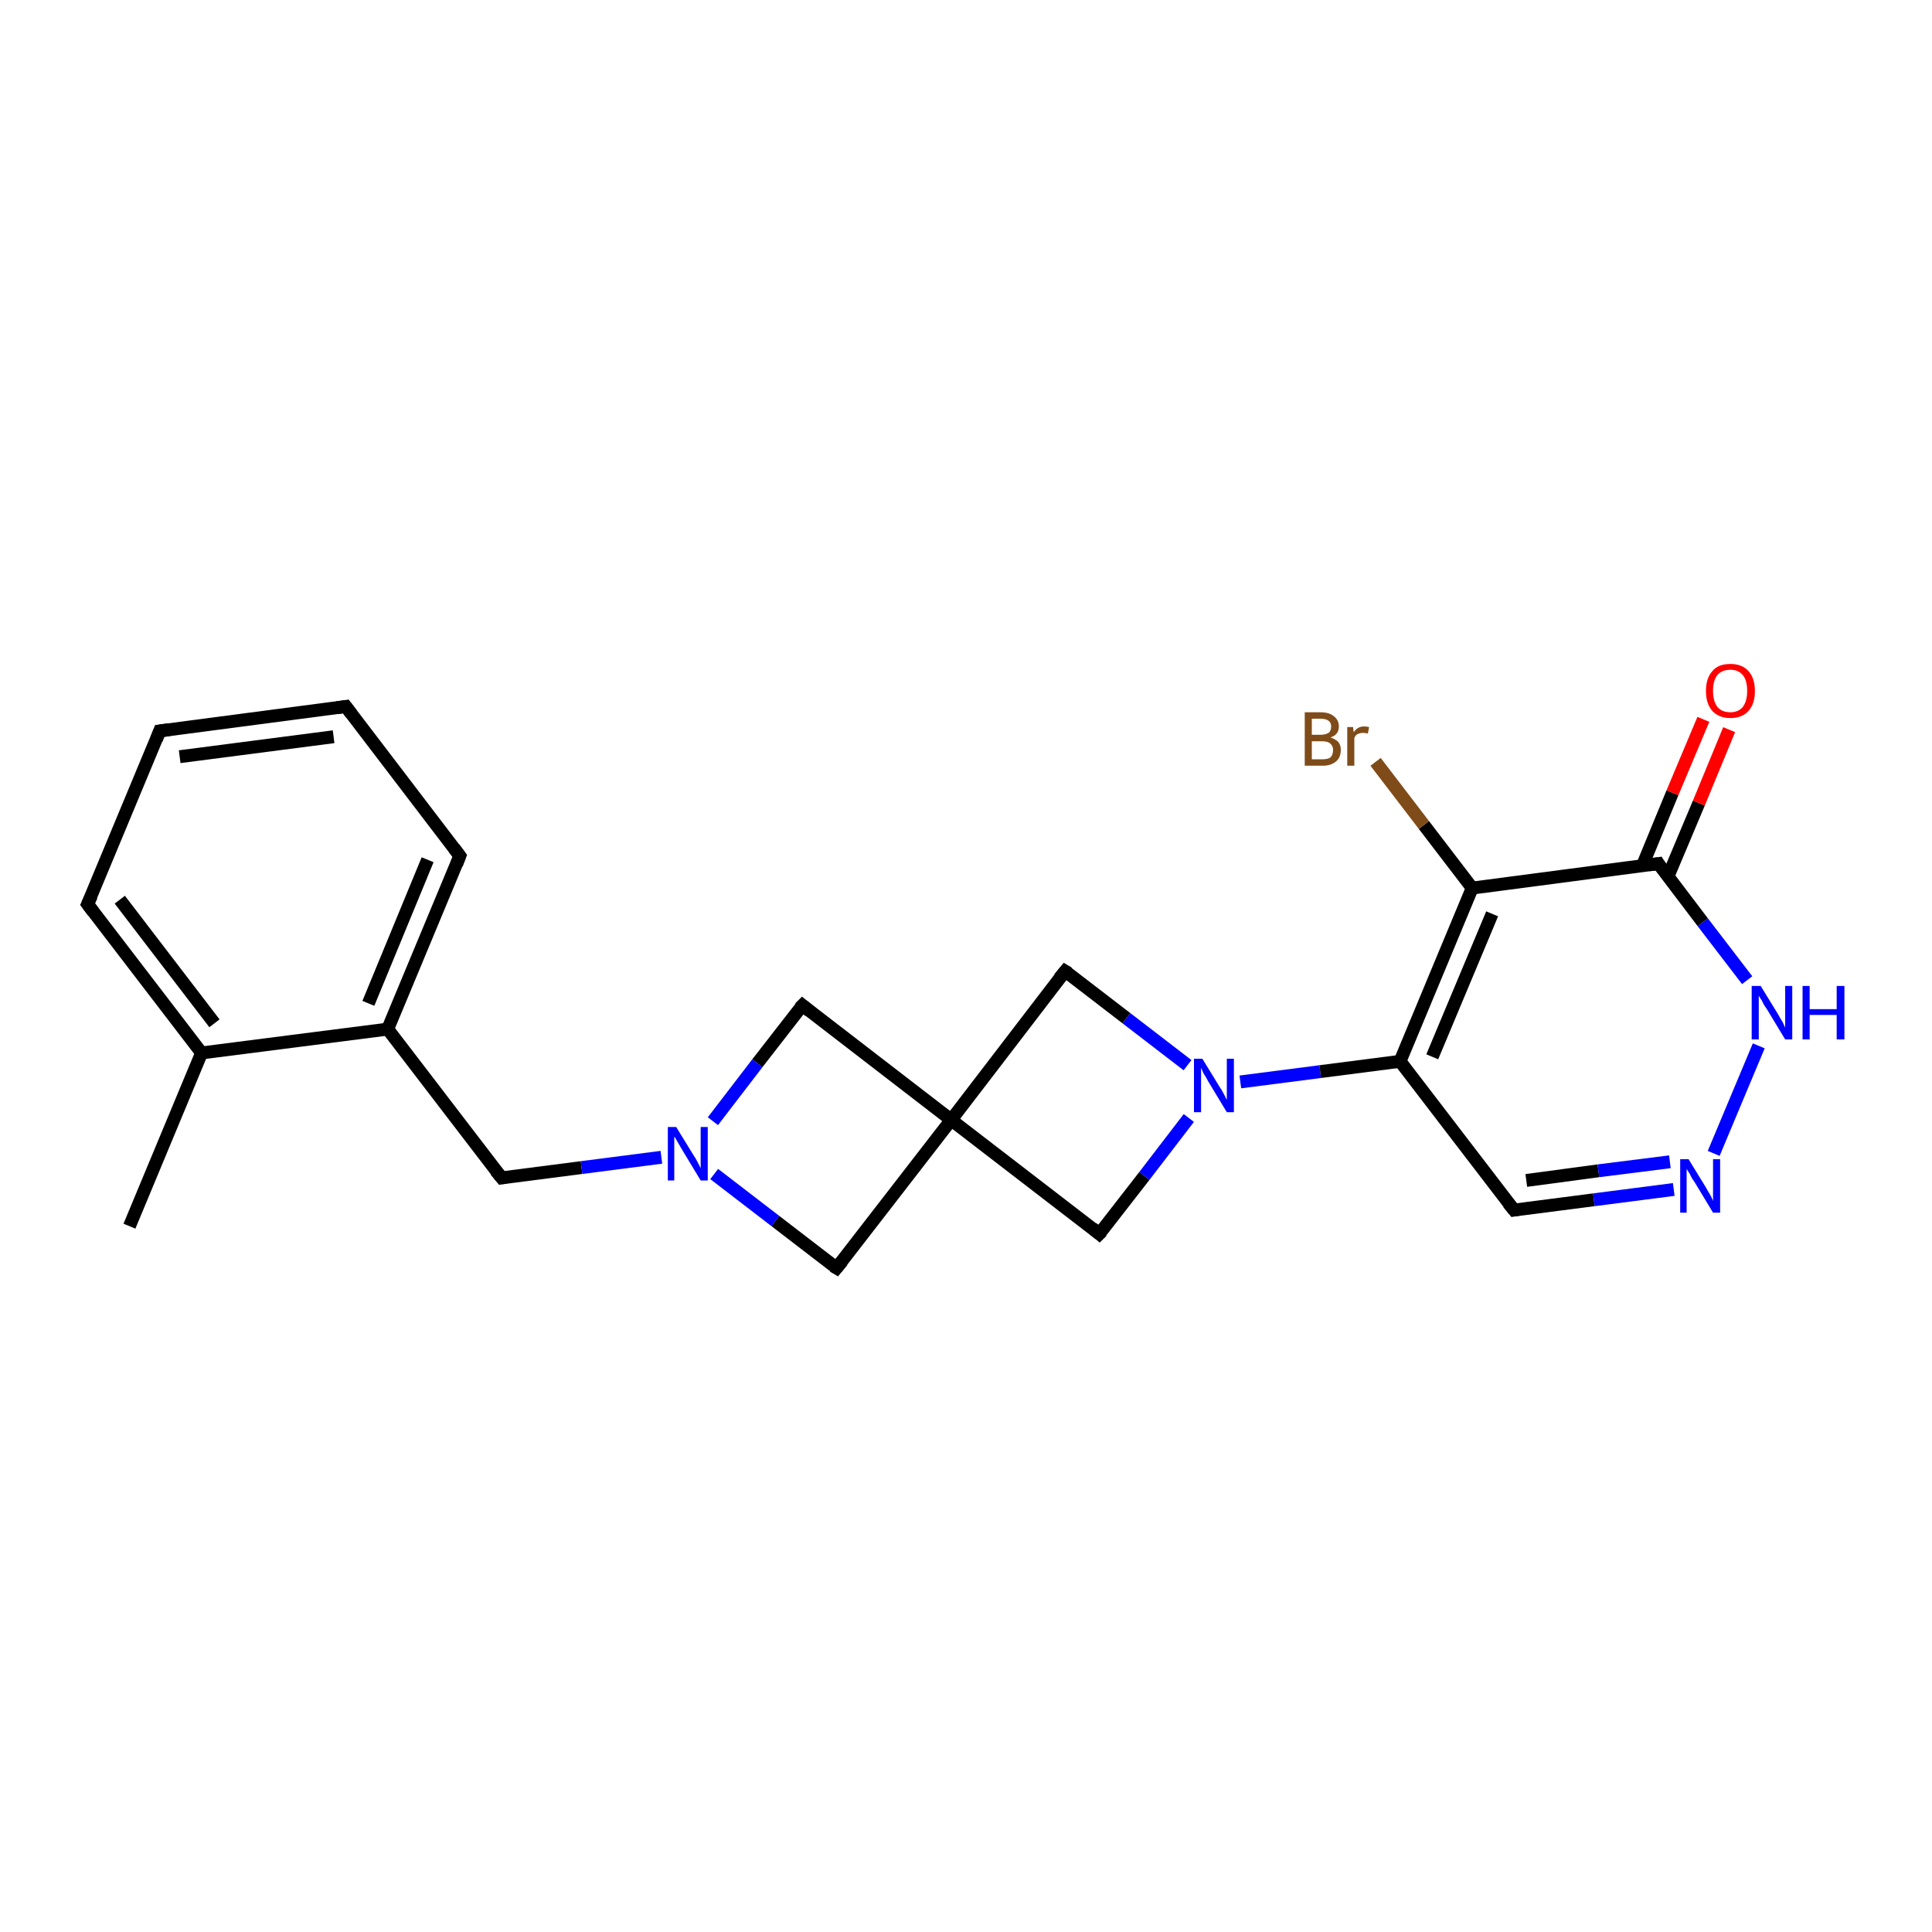 <?xml version='1.0' encoding='iso-8859-1'?>
<svg version='1.1' baseProfile='full'
              xmlns='http://www.w3.org/2000/svg'
                      xmlns:rdkit='http://www.rdkit.org/xml'
                      xmlns:xlink='http://www.w3.org/1999/xlink'
                  xml:space='preserve'
width='300px' height='300px' viewBox='0 0 300 300'>
<!-- END OF HEADER -->
<rect style='opacity:1.0;fill:#FFFFFF;stroke:none' width='300.0' height='300.0' x='0.0' y='0.0'> </rect>
<path class='bond-0 atom-0 atom-1' d='M 20.1,190.4 L 31.3,163.5' style='fill:none;fill-rule:evenodd;stroke:#000000;stroke-width:2.0px;stroke-linecap:butt;stroke-linejoin:miter;stroke-opacity:1' />
<path class='bond-1 atom-1 atom-2' d='M 31.3,163.5 L 13.6,140.4' style='fill:none;fill-rule:evenodd;stroke:#000000;stroke-width:2.0px;stroke-linecap:butt;stroke-linejoin:miter;stroke-opacity:1' />
<path class='bond-1 atom-1 atom-2' d='M 33.3,158.9 L 18.6,139.7' style='fill:none;fill-rule:evenodd;stroke:#000000;stroke-width:2.0px;stroke-linecap:butt;stroke-linejoin:miter;stroke-opacity:1' />
<path class='bond-2 atom-2 atom-3' d='M 13.6,140.4 L 24.8,113.5' style='fill:none;fill-rule:evenodd;stroke:#000000;stroke-width:2.0px;stroke-linecap:butt;stroke-linejoin:miter;stroke-opacity:1' />
<path class='bond-3 atom-3 atom-4' d='M 24.8,113.5 L 53.7,109.7' style='fill:none;fill-rule:evenodd;stroke:#000000;stroke-width:2.0px;stroke-linecap:butt;stroke-linejoin:miter;stroke-opacity:1' />
<path class='bond-3 atom-3 atom-4' d='M 27.9,117.5 L 51.8,114.4' style='fill:none;fill-rule:evenodd;stroke:#000000;stroke-width:2.0px;stroke-linecap:butt;stroke-linejoin:miter;stroke-opacity:1' />
<path class='bond-4 atom-4 atom-5' d='M 53.7,109.7 L 71.4,132.9' style='fill:none;fill-rule:evenodd;stroke:#000000;stroke-width:2.0px;stroke-linecap:butt;stroke-linejoin:miter;stroke-opacity:1' />
<path class='bond-5 atom-5 atom-6' d='M 71.4,132.9 L 60.2,159.8' style='fill:none;fill-rule:evenodd;stroke:#000000;stroke-width:2.0px;stroke-linecap:butt;stroke-linejoin:miter;stroke-opacity:1' />
<path class='bond-5 atom-5 atom-6' d='M 66.4,133.5 L 57.2,155.8' style='fill:none;fill-rule:evenodd;stroke:#000000;stroke-width:2.0px;stroke-linecap:butt;stroke-linejoin:miter;stroke-opacity:1' />
<path class='bond-6 atom-6 atom-7' d='M 60.2,159.8 L 77.9,182.9' style='fill:none;fill-rule:evenodd;stroke:#000000;stroke-width:2.0px;stroke-linecap:butt;stroke-linejoin:miter;stroke-opacity:1' />
<path class='bond-7 atom-7 atom-8' d='M 77.9,182.9 L 90.3,181.3' style='fill:none;fill-rule:evenodd;stroke:#000000;stroke-width:2.0px;stroke-linecap:butt;stroke-linejoin:miter;stroke-opacity:1' />
<path class='bond-7 atom-7 atom-8' d='M 90.3,181.3 L 102.7,179.7' style='fill:none;fill-rule:evenodd;stroke:#0000FF;stroke-width:2.0px;stroke-linecap:butt;stroke-linejoin:miter;stroke-opacity:1' />
<path class='bond-8 atom-8 atom-9' d='M 110.9,182.3 L 120.4,189.6' style='fill:none;fill-rule:evenodd;stroke:#0000FF;stroke-width:2.0px;stroke-linecap:butt;stroke-linejoin:miter;stroke-opacity:1' />
<path class='bond-8 atom-8 atom-9' d='M 120.4,189.6 L 129.9,196.9' style='fill:none;fill-rule:evenodd;stroke:#000000;stroke-width:2.0px;stroke-linecap:butt;stroke-linejoin:miter;stroke-opacity:1' />
<path class='bond-9 atom-9 atom-10' d='M 129.9,196.9 L 147.7,173.9' style='fill:none;fill-rule:evenodd;stroke:#000000;stroke-width:2.0px;stroke-linecap:butt;stroke-linejoin:miter;stroke-opacity:1' />
<path class='bond-10 atom-10 atom-11' d='M 147.7,173.9 L 124.6,156.1' style='fill:none;fill-rule:evenodd;stroke:#000000;stroke-width:2.0px;stroke-linecap:butt;stroke-linejoin:miter;stroke-opacity:1' />
<path class='bond-11 atom-10 atom-12' d='M 147.7,173.9 L 170.7,191.6' style='fill:none;fill-rule:evenodd;stroke:#000000;stroke-width:2.0px;stroke-linecap:butt;stroke-linejoin:miter;stroke-opacity:1' />
<path class='bond-12 atom-12 atom-13' d='M 170.7,191.6 L 177.7,182.6' style='fill:none;fill-rule:evenodd;stroke:#000000;stroke-width:2.0px;stroke-linecap:butt;stroke-linejoin:miter;stroke-opacity:1' />
<path class='bond-12 atom-12 atom-13' d='M 177.7,182.6 L 184.6,173.6' style='fill:none;fill-rule:evenodd;stroke:#0000FF;stroke-width:2.0px;stroke-linecap:butt;stroke-linejoin:miter;stroke-opacity:1' />
<path class='bond-13 atom-13 atom-14' d='M 184.4,165.4 L 174.9,158.1' style='fill:none;fill-rule:evenodd;stroke:#0000FF;stroke-width:2.0px;stroke-linecap:butt;stroke-linejoin:miter;stroke-opacity:1' />
<path class='bond-13 atom-13 atom-14' d='M 174.9,158.1 L 165.4,150.8' style='fill:none;fill-rule:evenodd;stroke:#000000;stroke-width:2.0px;stroke-linecap:butt;stroke-linejoin:miter;stroke-opacity:1' />
<path class='bond-14 atom-13 atom-15' d='M 192.6,168.0 L 205.0,166.4' style='fill:none;fill-rule:evenodd;stroke:#0000FF;stroke-width:2.0px;stroke-linecap:butt;stroke-linejoin:miter;stroke-opacity:1' />
<path class='bond-14 atom-13 atom-15' d='M 205.0,166.4 L 217.4,164.8' style='fill:none;fill-rule:evenodd;stroke:#000000;stroke-width:2.0px;stroke-linecap:butt;stroke-linejoin:miter;stroke-opacity:1' />
<path class='bond-15 atom-15 atom-16' d='M 217.4,164.8 L 235.1,187.9' style='fill:none;fill-rule:evenodd;stroke:#000000;stroke-width:2.0px;stroke-linecap:butt;stroke-linejoin:miter;stroke-opacity:1' />
<path class='bond-16 atom-16 atom-17' d='M 235.1,187.9 L 247.5,186.3' style='fill:none;fill-rule:evenodd;stroke:#000000;stroke-width:2.0px;stroke-linecap:butt;stroke-linejoin:miter;stroke-opacity:1' />
<path class='bond-16 atom-16 atom-17' d='M 247.5,186.3 L 259.9,184.7' style='fill:none;fill-rule:evenodd;stroke:#0000FF;stroke-width:2.0px;stroke-linecap:butt;stroke-linejoin:miter;stroke-opacity:1' />
<path class='bond-16 atom-16 atom-17' d='M 237.0,183.3 L 248.2,181.8' style='fill:none;fill-rule:evenodd;stroke:#000000;stroke-width:2.0px;stroke-linecap:butt;stroke-linejoin:miter;stroke-opacity:1' />
<path class='bond-16 atom-16 atom-17' d='M 248.2,181.8 L 259.3,180.4' style='fill:none;fill-rule:evenodd;stroke:#0000FF;stroke-width:2.0px;stroke-linecap:butt;stroke-linejoin:miter;stroke-opacity:1' />
<path class='bond-17 atom-17 atom-18' d='M 266.1,179.1 L 273.1,162.4' style='fill:none;fill-rule:evenodd;stroke:#0000FF;stroke-width:2.0px;stroke-linecap:butt;stroke-linejoin:miter;stroke-opacity:1' />
<path class='bond-18 atom-18 atom-19' d='M 271.3,152.2 L 264.4,143.2' style='fill:none;fill-rule:evenodd;stroke:#0000FF;stroke-width:2.0px;stroke-linecap:butt;stroke-linejoin:miter;stroke-opacity:1' />
<path class='bond-18 atom-18 atom-19' d='M 264.4,143.2 L 257.5,134.1' style='fill:none;fill-rule:evenodd;stroke:#000000;stroke-width:2.0px;stroke-linecap:butt;stroke-linejoin:miter;stroke-opacity:1' />
<path class='bond-19 atom-19 atom-20' d='M 259.0,136.1 L 263.8,124.7' style='fill:none;fill-rule:evenodd;stroke:#000000;stroke-width:2.0px;stroke-linecap:butt;stroke-linejoin:miter;stroke-opacity:1' />
<path class='bond-19 atom-19 atom-20' d='M 263.8,124.7 L 268.5,113.3' style='fill:none;fill-rule:evenodd;stroke:#FF0000;stroke-width:2.0px;stroke-linecap:butt;stroke-linejoin:miter;stroke-opacity:1' />
<path class='bond-19 atom-19 atom-20' d='M 255.0,134.5 L 259.7,123.1' style='fill:none;fill-rule:evenodd;stroke:#000000;stroke-width:2.0px;stroke-linecap:butt;stroke-linejoin:miter;stroke-opacity:1' />
<path class='bond-19 atom-19 atom-20' d='M 259.7,123.1 L 264.5,111.7' style='fill:none;fill-rule:evenodd;stroke:#FF0000;stroke-width:2.0px;stroke-linecap:butt;stroke-linejoin:miter;stroke-opacity:1' />
<path class='bond-20 atom-19 atom-21' d='M 257.5,134.1 L 228.6,137.9' style='fill:none;fill-rule:evenodd;stroke:#000000;stroke-width:2.0px;stroke-linecap:butt;stroke-linejoin:miter;stroke-opacity:1' />
<path class='bond-21 atom-21 atom-22' d='M 228.6,137.9 L 221.1,128.1' style='fill:none;fill-rule:evenodd;stroke:#000000;stroke-width:2.0px;stroke-linecap:butt;stroke-linejoin:miter;stroke-opacity:1' />
<path class='bond-21 atom-21 atom-22' d='M 221.1,128.1 L 213.6,118.3' style='fill:none;fill-rule:evenodd;stroke:#7F4C19;stroke-width:2.0px;stroke-linecap:butt;stroke-linejoin:miter;stroke-opacity:1' />
<path class='bond-22 atom-6 atom-1' d='M 60.2,159.8 L 31.3,163.5' style='fill:none;fill-rule:evenodd;stroke:#000000;stroke-width:2.0px;stroke-linecap:butt;stroke-linejoin:miter;stroke-opacity:1' />
<path class='bond-23 atom-11 atom-8' d='M 124.6,156.1 L 117.6,165.1' style='fill:none;fill-rule:evenodd;stroke:#000000;stroke-width:2.0px;stroke-linecap:butt;stroke-linejoin:miter;stroke-opacity:1' />
<path class='bond-23 atom-11 atom-8' d='M 117.6,165.1 L 110.7,174.1' style='fill:none;fill-rule:evenodd;stroke:#0000FF;stroke-width:2.0px;stroke-linecap:butt;stroke-linejoin:miter;stroke-opacity:1' />
<path class='bond-24 atom-21 atom-15' d='M 228.6,137.9 L 217.4,164.8' style='fill:none;fill-rule:evenodd;stroke:#000000;stroke-width:2.0px;stroke-linecap:butt;stroke-linejoin:miter;stroke-opacity:1' />
<path class='bond-24 atom-21 atom-15' d='M 231.7,141.9 L 222.4,164.1' style='fill:none;fill-rule:evenodd;stroke:#000000;stroke-width:2.0px;stroke-linecap:butt;stroke-linejoin:miter;stroke-opacity:1' />
<path class='bond-25 atom-14 atom-10' d='M 165.4,150.8 L 147.7,173.9' style='fill:none;fill-rule:evenodd;stroke:#000000;stroke-width:2.0px;stroke-linecap:butt;stroke-linejoin:miter;stroke-opacity:1' />
<path d='M 14.5,141.6 L 13.6,140.4 L 14.2,139.1' style='fill:none;stroke:#000000;stroke-width:2.0px;stroke-linecap:butt;stroke-linejoin:miter;stroke-opacity:1;' />
<path d='M 24.3,114.8 L 24.8,113.5 L 26.3,113.3' style='fill:none;stroke:#000000;stroke-width:2.0px;stroke-linecap:butt;stroke-linejoin:miter;stroke-opacity:1;' />
<path d='M 52.3,109.9 L 53.7,109.7 L 54.6,110.9' style='fill:none;stroke:#000000;stroke-width:2.0px;stroke-linecap:butt;stroke-linejoin:miter;stroke-opacity:1;' />
<path d='M 70.5,131.7 L 71.4,132.9 L 70.9,134.2' style='fill:none;stroke:#000000;stroke-width:2.0px;stroke-linecap:butt;stroke-linejoin:miter;stroke-opacity:1;' />
<path d='M 77.0,181.8 L 77.9,182.9 L 78.5,182.8' style='fill:none;stroke:#000000;stroke-width:2.0px;stroke-linecap:butt;stroke-linejoin:miter;stroke-opacity:1;' />
<path d='M 129.4,196.6 L 129.9,196.9 L 130.8,195.8' style='fill:none;stroke:#000000;stroke-width:2.0px;stroke-linecap:butt;stroke-linejoin:miter;stroke-opacity:1;' />
<path d='M 125.7,157.0 L 124.6,156.1 L 124.2,156.5' style='fill:none;stroke:#000000;stroke-width:2.0px;stroke-linecap:butt;stroke-linejoin:miter;stroke-opacity:1;' />
<path d='M 169.6,190.7 L 170.7,191.6 L 171.1,191.2' style='fill:none;stroke:#000000;stroke-width:2.0px;stroke-linecap:butt;stroke-linejoin:miter;stroke-opacity:1;' />
<path d='M 165.9,151.1 L 165.4,150.8 L 164.5,151.9' style='fill:none;stroke:#000000;stroke-width:2.0px;stroke-linecap:butt;stroke-linejoin:miter;stroke-opacity:1;' />
<path d='M 234.2,186.8 L 235.1,187.9 L 235.7,187.8' style='fill:none;stroke:#000000;stroke-width:2.0px;stroke-linecap:butt;stroke-linejoin:miter;stroke-opacity:1;' />
<path d='M 257.8,134.6 L 257.5,134.1 L 256.0,134.3' style='fill:none;stroke:#000000;stroke-width:2.0px;stroke-linecap:butt;stroke-linejoin:miter;stroke-opacity:1;' />
<path class='atom-8' d='M 105.0 175.0
L 107.7 179.4
Q 108.0 179.8, 108.4 180.6
Q 108.8 181.4, 108.8 181.4
L 108.8 175.0
L 109.9 175.0
L 109.9 183.3
L 108.8 183.3
L 105.9 178.5
Q 105.6 178.0, 105.2 177.3
Q 104.9 176.7, 104.7 176.5
L 104.7 183.3
L 103.7 183.3
L 103.7 175.0
L 105.0 175.0
' fill='#0000FF'/>
<path class='atom-13' d='M 186.7 164.4
L 189.4 168.8
Q 189.7 169.2, 190.1 170.0
Q 190.5 170.8, 190.5 170.8
L 190.5 164.4
L 191.6 164.4
L 191.6 172.7
L 190.5 172.7
L 187.6 167.9
Q 187.3 167.3, 186.9 166.7
Q 186.6 166.0, 186.5 165.8
L 186.5 172.7
L 185.4 172.7
L 185.4 164.4
L 186.7 164.4
' fill='#0000FF'/>
<path class='atom-17' d='M 262.2 180.0
L 264.9 184.4
Q 265.1 184.8, 265.6 185.6
Q 266.0 186.4, 266.0 186.5
L 266.0 180.0
L 267.1 180.0
L 267.1 188.3
L 266.0 188.3
L 263.1 183.5
Q 262.7 183.0, 262.4 182.3
Q 262.0 181.7, 261.9 181.5
L 261.9 188.3
L 260.9 188.3
L 260.9 180.0
L 262.2 180.0
' fill='#0000FF'/>
<path class='atom-18' d='M 273.4 153.1
L 276.1 157.5
Q 276.3 157.9, 276.8 158.7
Q 277.2 159.5, 277.2 159.6
L 277.2 153.1
L 278.3 153.1
L 278.3 161.4
L 277.2 161.4
L 274.3 156.6
Q 273.9 156.1, 273.6 155.4
Q 273.2 154.8, 273.1 154.6
L 273.1 161.4
L 272.0 161.4
L 272.0 153.1
L 273.4 153.1
' fill='#0000FF'/>
<path class='atom-18' d='M 279.9 153.1
L 281.0 153.1
L 281.0 156.7
L 285.2 156.7
L 285.2 153.1
L 286.4 153.1
L 286.4 161.4
L 285.2 161.4
L 285.2 157.6
L 281.0 157.6
L 281.0 161.4
L 279.9 161.4
L 279.9 153.1
' fill='#0000FF'/>
<path class='atom-20' d='M 264.9 107.3
Q 264.9 105.3, 265.9 104.2
Q 266.8 103.1, 268.7 103.1
Q 270.5 103.1, 271.5 104.2
Q 272.5 105.3, 272.5 107.3
Q 272.5 109.3, 271.5 110.4
Q 270.5 111.5, 268.7 111.5
Q 266.9 111.5, 265.9 110.4
Q 264.9 109.3, 264.9 107.3
M 268.7 110.6
Q 269.9 110.6, 270.6 109.8
Q 271.3 108.9, 271.3 107.3
Q 271.3 105.6, 270.6 104.8
Q 269.9 104.0, 268.7 104.0
Q 267.4 104.0, 266.7 104.8
Q 266.0 105.6, 266.0 107.3
Q 266.0 108.9, 266.7 109.8
Q 267.4 110.6, 268.7 110.6
' fill='#FF0000'/>
<path class='atom-22' d='M 206.6 114.5
Q 207.4 114.8, 207.8 115.2
Q 208.2 115.7, 208.2 116.4
Q 208.2 117.6, 207.5 118.2
Q 206.7 118.9, 205.4 118.9
L 202.6 118.9
L 202.6 110.6
L 205.0 110.6
Q 206.4 110.6, 207.1 111.2
Q 207.9 111.8, 207.9 112.8
Q 207.9 114.1, 206.6 114.5
M 203.7 111.6
L 203.7 114.1
L 205.0 114.1
Q 205.8 114.1, 206.3 113.8
Q 206.7 113.5, 206.7 112.8
Q 206.7 111.6, 205.0 111.6
L 203.7 111.6
M 205.4 117.9
Q 206.2 117.9, 206.6 117.6
Q 207.0 117.2, 207.0 116.4
Q 207.0 115.8, 206.5 115.4
Q 206.1 115.1, 205.2 115.1
L 203.7 115.1
L 203.7 117.9
L 205.4 117.9
' fill='#7F4C19'/>
<path class='atom-22' d='M 210.1 112.9
L 210.2 113.7
Q 210.8 112.8, 211.8 112.8
Q 212.2 112.8, 212.6 112.9
L 212.4 113.9
Q 211.9 113.8, 211.7 113.8
Q 211.2 113.8, 210.8 114.0
Q 210.5 114.1, 210.3 114.6
L 210.3 118.9
L 209.2 118.9
L 209.2 112.9
L 210.1 112.9
' fill='#7F4C19'/>
</svg>
